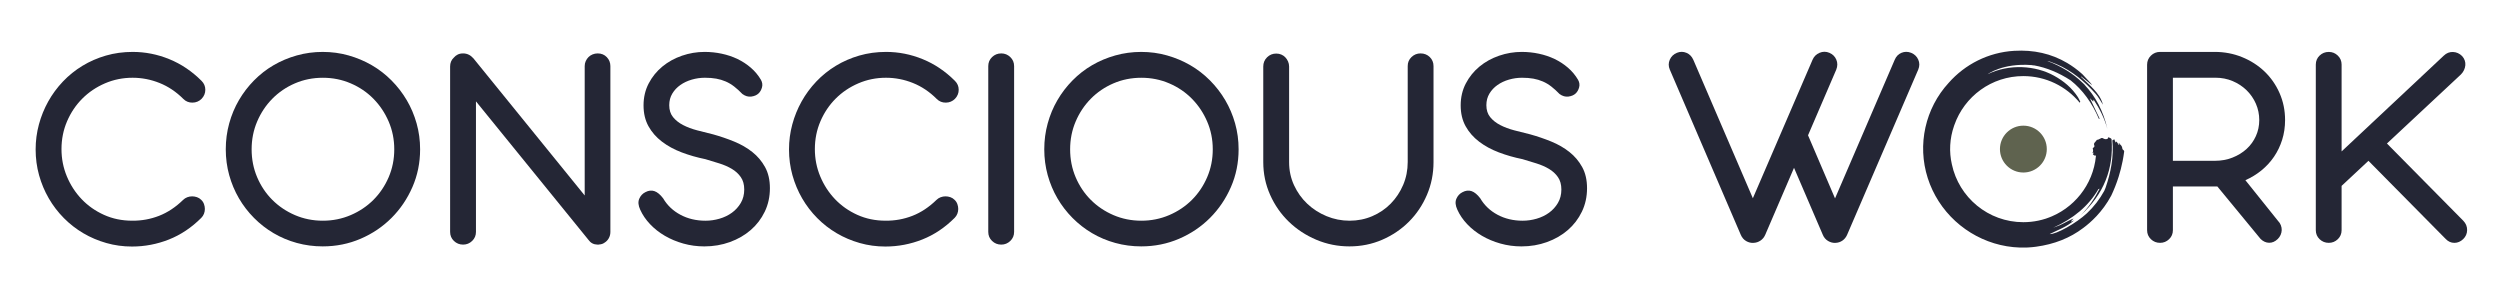 <?xml version="1.0" encoding="utf-8"?>
<!-- Generator: Adobe Illustrator 24.1.1, SVG Export Plug-In . SVG Version: 6.00 Build 0)  -->
<svg version="1.1" id="Layer_1" xmlns="http://www.w3.org/2000/svg" xmlns:xlink="http://www.w3.org/1999/xlink" x="0px" y="0px"
	 width="250px" height="29px" viewBox="0 0 2566.29 257.14" style="enable-background:new 0 0 2566.29 257.14;" xml:space="preserve">
<style type="text/css">
	.st0{fill:#242635;}
	.st1{fill:none;}
	.st2{fill:#5F634F;}
</style>
<g>
	<path class="st0" d="M1855.97,118.61l27.72,64.77l61.25-142.25c1.43-3.47,3.75-5.87,6.97-7.2c3.22-1.33,6.51-1.33,9.88,0
		c3.47,1.43,5.92,3.78,7.35,7.04c1.43,3.27,1.43,6.64,0,10.11l-73.04,169.66c-1.12,2.55-2.73,4.54-4.82,5.97
		c-2.09,1.43-4.42,2.2-6.97,2.3c-2.66,0.2-5.23-0.43-7.73-1.91c-2.5-1.48-4.31-3.6-5.44-6.36l-29.55-68.75l-29.55,68.75
		c-1.12,2.55-2.76,4.54-4.9,5.97c-2.14,1.43-4.49,2.2-7.04,2.3c-2.66,0.2-5.21-0.41-7.66-1.84c-2.45-1.43-4.29-3.57-5.51-6.43
		l-72.89-169.66c-1.43-3.37-1.43-6.71,0-10.03c1.43-3.32,3.88-5.69,7.35-7.12c3.27-1.33,6.51-1.33,9.72,0
		c3.22,1.33,5.59,3.73,7.12,7.2l61.1,142.1l61.25-142.1c1.43-3.37,3.83-5.77,7.2-7.2c3.37-1.43,6.74-1.43,10.11,0
		c3.37,1.43,5.74,3.78,7.12,7.04c1.38,3.27,1.35,6.69-0.08,10.26L1855.97,118.61z"/>
	<path class="st0" d="M2217.8,33.01h55.74c9.9,0,19.24,1.79,28.02,5.36c8.78,3.57,16.44,8.47,22.97,14.7
		c6.53,6.23,11.69,13.63,15.47,22.2c3.78,8.57,5.67,17.81,5.67,27.72c0,7.15-1,13.88-2.99,20.21c-1.99,6.33-4.77,12.12-8.35,17.38
		c-3.57,5.26-7.86,9.93-12.86,14.01c-5,4.08-10.52,7.45-16.54,10.11l33.38,41.65c1.33,1.33,2.32,2.83,2.99,4.52
		c0.66,1.68,0.97,3.37,0.92,5.05c-0.05,1.68-0.44,3.34-1.15,4.98c-0.71,1.63-1.74,3.06-3.06,4.29c-2.66,2.55-5.56,3.8-8.73,3.75
		c-3.17-0.05-6.07-1.35-8.73-3.9l-44.41-53.9h-2.76h-42.87V216c0,3.68-1.3,6.76-3.9,9.26c-2.6,2.5-5.69,3.75-9.26,3.75
		c-3.68,0-6.81-1.25-9.42-3.75c-2.6-2.5-3.9-5.59-3.9-9.26V46.18c0-3.68,1.3-6.79,3.9-9.34c2.6-2.55,5.74-3.83,9.42-3.83H2217.8z
		 M2230.51,59.5v85.29h43.18c6.43,0,12.43-1.1,17.99-3.29c5.56-2.19,10.39-5.15,14.47-8.88c4.08-3.73,7.27-8.14,9.57-13.24
		c2.3-5.1,3.44-10.57,3.44-16.38c0-5.92-1.15-11.51-3.44-16.77c-2.3-5.26-5.49-9.88-9.57-13.86c-4.08-3.98-8.86-7.12-14.32-9.42
		c-5.46-2.3-11.36-3.45-17.69-3.45H2230.51z"/>
	<path class="st0" d="M2403.7,135.15l104.89-98.31c2.76-2.65,5.92-3.9,9.49-3.75c3.57,0.15,6.68,1.56,9.34,4.21
		c1.22,1.33,2.12,2.81,2.68,4.44c0.56,1.63,0.77,3.29,0.61,4.98c-0.15,1.68-0.61,3.34-1.38,4.98c-0.77,1.63-1.81,3.12-3.14,4.44
		l-75.95,70.9l78.4,79.32c2.65,2.76,3.96,5.95,3.9,9.57c-0.05,3.62-1.4,6.71-4.06,9.26c-2.66,2.55-5.67,3.83-9.03,3.83
		c-3.37,0-6.33-1.33-8.88-3.98l-79.32-80.24l-27.56,25.73V216c0,3.68-1.3,6.76-3.9,9.26c-2.6,2.5-5.69,3.75-9.26,3.75
		c-3.68,0-6.81-1.25-9.42-3.75c-2.6-2.5-3.9-5.59-3.9-9.26V46.03c0-3.68,1.3-6.76,3.9-9.26c2.6-2.5,5.74-3.75,9.42-3.75
		c3.57,0,6.66,1.25,9.26,3.75c2.6,2.5,3.9,5.59,3.9,9.26V135.15z"/>
	<path class="st0" d="M206.93,62.77c2.55,2.56,3.83,5.6,3.83,9.12s-1.28,6.62-3.83,9.28c-2.56,2.56-5.67,3.86-9.35,3.91
		c-3.68,0.05-6.8-1.2-9.35-3.76c-7.36-7.36-15.51-12.83-24.46-16.41c-8.95-3.58-18.17-5.37-27.67-5.37
		c-10.02,0-19.47,1.92-28.37,5.75S91.1,74.34,84.51,80.93c-6.59,6.59-11.81,14.34-15.64,23.23c-3.83,8.89-5.75,18.45-5.75,28.67
		c0,9.81,1.84,19.14,5.52,27.98c3.68,8.84,8.74,16.64,15.18,23.38c6.44,6.75,14.08,12.11,22.92,16.1c8.84,3.99,18.48,5.98,28.9,5.98
		c9.61,0.1,18.81-1.56,27.6-4.98c8.79-3.42,17.02-8.87,24.69-16.33c1.23-1.23,2.66-2.15,4.29-2.76c1.63-0.61,3.3-0.92,4.98-0.92
		c1.69,0,3.35,0.28,4.98,0.84c1.63,0.56,3.07,1.46,4.29,2.68c1.33,1.23,2.3,2.68,2.91,4.37c0.61,1.69,0.92,3.37,0.92,5.06
		c0,1.69-0.31,3.32-0.92,4.91c-0.61,1.59-1.53,2.99-2.76,4.22c-10.02,10.02-21.11,17.43-33.27,22.23
		c-12.17,4.81-24.79,7.21-37.87,7.21c-9.1,0-17.86-1.2-26.3-3.6s-16.31-5.75-23.61-10.04c-7.31-4.29-13.98-9.48-20.01-15.56
		c-6.03-6.08-11.19-12.83-15.49-20.24c-4.29-7.41-7.62-15.33-9.97-23.77c-2.35-8.43-3.53-17.25-3.53-26.45
		c0-8.79,1.12-17.35,3.37-25.68c2.25-8.33,5.44-16.2,9.58-23.61c4.14-7.41,9.17-14.23,15.1-20.47c5.93-6.23,12.6-11.6,20.01-16.1
		c7.41-4.5,15.43-8,24.07-10.5c8.64-2.5,17.81-3.76,27.52-3.76c12.88,0,25.4,2.48,37.56,7.44
		C185.98,45.42,197.02,52.85,206.93,62.77z"/>
	<path class="st0" d="M331.28,33.02c9.2,0,18.04,1.2,26.53,3.6c8.48,2.4,16.43,5.75,23.84,10.04c7.41,4.29,14.16,9.51,20.24,15.64
		c6.08,6.13,11.29,12.88,15.64,20.24c4.34,7.36,7.72,15.31,10.12,23.84c2.4,8.54,3.6,17.4,3.6,26.6c0,13.8-2.63,26.73-7.9,38.79
		c-5.27,12.06-12.42,22.62-21.46,31.66c-9.05,9.05-19.63,16.18-31.74,21.39c-12.11,5.21-25.07,7.82-38.87,7.82
		c-9.2,0-18.07-1.18-26.6-3.53c-8.54-2.35-16.48-5.7-23.84-10.04c-7.36-4.34-14.06-9.56-20.09-15.64
		c-6.03-6.08-11.19-12.8-15.49-20.16c-4.29-7.36-7.62-15.28-9.97-23.76c-2.35-8.48-3.53-17.33-3.53-26.53
		c0-9.2,1.17-18.07,3.53-26.6c2.35-8.53,5.67-16.48,9.97-23.84c4.29-7.36,9.45-14.11,15.49-20.24c6.03-6.13,12.73-11.35,20.09-15.64
		c7.36-4.29,15.31-7.64,23.84-10.04C313.21,34.22,322.08,33.02,331.28,33.02z M331.43,59.55c-10.22,0-19.78,1.92-28.67,5.75
		s-16.64,9.1-23.23,15.79c-6.59,6.7-11.78,14.49-15.56,23.38c-3.78,8.89-5.67,18.4-5.67,28.52c0,10.22,1.89,19.78,5.67,28.67
		c3.78,8.89,8.97,16.64,15.56,23.23c6.59,6.59,14.34,11.81,23.23,15.64c8.89,3.83,18.45,5.75,28.67,5.75
		c10.12,0,19.65-1.92,28.59-5.75c8.94-3.83,16.71-9.05,23.31-15.64c6.59-6.59,11.81-14.34,15.64-23.23
		c3.83-8.89,5.75-18.45,5.75-28.67c0-10.12-1.92-19.63-5.75-28.52c-3.83-8.89-9.05-16.69-15.64-23.38
		c-6.59-6.69-14.36-11.96-23.31-15.79C351.08,61.46,341.55,59.55,331.43,59.55z"/>
	<path class="st0" d="M626.57,217.78c0,2.35-0.54,4.5-1.61,6.44c-1.07,1.94-2.53,3.48-4.37,4.6c-1.53,1.13-3.32,1.74-5.37,1.84
		c-0.1,0-0.21,0.03-0.31,0.08c-0.1,0.05-0.21,0.08-0.31,0.08h-0.77h-0.46h-0.15c-3.89-0.1-6.95-1.74-9.2-4.91l-0.61-0.77
		L488.58,83.77v134.01c0,3.68-1.3,6.77-3.91,9.28c-2.61,2.51-5.7,3.76-9.28,3.76c-3.68,0-6.82-1.25-9.43-3.76
		c-2.61-2.5-3.91-5.6-3.91-9.28V48.05c0-3.78,1.28-6.85,3.83-9.2c1.12-1.33,2.45-2.38,3.99-3.14c1.53-0.77,3.37-1.15,5.52-1.15
		c4.09,0,7.61,1.69,10.58,5.06L600.2,180.37V47.59c0-1.84,0.36-3.55,1.07-5.14c0.71-1.58,1.66-2.96,2.84-4.14
		c1.17-1.17,2.58-2.09,4.22-2.76c1.63-0.66,3.37-1,5.21-1c3.78,0,6.9,1.28,9.35,3.83c2.45,2.56,3.68,5.62,3.68,9.2V217.78z"/>
	<path class="st0" d="M724.09,143.11c-8.59-1.74-16.71-4.06-24.38-6.98c-7.67-2.91-14.41-6.59-20.24-11.04
		c-5.83-4.45-10.43-9.71-13.8-15.79c-3.37-6.08-5.06-13.21-5.06-21.39c0-8.28,1.76-15.79,5.29-22.54
		c3.53-6.75,8.2-12.52,14.03-17.33c5.83-4.8,12.52-8.51,20.09-11.12c7.56-2.61,15.33-3.91,23.3-3.91c5.93,0,11.78,0.61,17.56,1.84
		c5.77,1.23,11.17,3.04,16.18,5.44c5.01,2.4,9.58,5.39,13.72,8.97c4.14,3.58,7.59,7.72,10.35,12.42c1.43,2.56,1.79,5.14,1.07,7.74
		c-0.72,2.61-1.89,4.68-3.53,6.21c-1.84,1.74-4.32,2.81-7.44,3.22c-3.12,0.41-6.16-0.46-9.12-2.61c-2.86-2.96-5.67-5.52-8.43-7.67
		c-2.76-2.15-5.67-3.88-8.74-5.21c-3.07-1.33-6.31-2.3-9.74-2.91c-3.43-0.61-7.28-0.92-11.58-0.92c-4.6,0-9.1,0.64-13.49,1.92
		c-4.4,1.28-8.31,3.12-11.73,5.52c-3.43,2.4-6.19,5.34-8.28,8.82c-2.1,3.48-3.14,7.46-3.14,11.96c0,4.91,1.3,8.97,3.91,12.19
		c2.61,3.22,6.03,5.93,10.27,8.13c4.24,2.2,9.07,4.01,14.49,5.44c5.42,1.43,10.89,2.81,16.41,4.14c7.36,2.05,14.54,4.5,21.54,7.36
		c7,2.86,13.21,6.44,18.63,10.73c5.42,4.29,9.79,9.46,13.11,15.49c3.32,6.03,4.98,13.24,4.98,21.62c0,8.79-1.76,16.84-5.29,24.15
		c-3.53,7.31-8.33,13.6-14.41,18.86c-6.08,5.27-13.21,9.38-21.39,12.34c-8.18,2.96-16.92,4.45-26.22,4.45
		c-7.46,0-14.64-0.97-21.54-2.91c-6.9-1.94-13.24-4.6-19.01-7.97c-5.78-3.37-10.84-7.36-15.18-11.96
		c-4.35-4.6-7.69-9.51-10.04-14.72c-2.05-4.39-2.4-8.15-1.07-11.27c1.33-3.12,3.42-5.39,6.29-6.82c3.27-1.74,6.39-2.09,9.35-1.07
		c2.96,1.02,5.93,3.48,8.89,7.36c4.19,7.16,10.09,12.78,17.71,16.87c7.61,4.09,16.23,6.13,25.84,6.13c4.8,0,9.58-0.69,14.34-2.07
		c4.75-1.38,8.99-3.42,12.73-6.13c3.73-2.71,6.77-6.06,9.12-10.04c2.35-3.99,3.53-8.59,3.53-13.8c0-5.11-1.18-9.35-3.53-12.73
		c-2.35-3.37-5.42-6.18-9.2-8.43c-3.78-2.25-8.05-4.11-12.8-5.6C733.67,146,728.89,144.54,724.09,143.11z"/>
	<path class="st0" d="M980.29,62.77c2.55,2.56,3.83,5.6,3.83,9.12s-1.28,6.62-3.83,9.28c-2.56,2.56-5.67,3.86-9.35,3.91
		c-3.68,0.05-6.8-1.2-9.35-3.76c-7.36-7.36-15.51-12.83-24.46-16.41c-8.95-3.58-18.17-5.37-27.67-5.37
		c-10.02,0-19.47,1.92-28.37,5.75s-16.64,9.05-23.23,15.64c-6.59,6.59-11.81,14.34-15.64,23.23s-5.75,18.45-5.75,28.67
		c0,9.81,1.84,19.14,5.52,27.98c3.68,8.84,8.74,16.64,15.18,23.38c6.44,6.75,14.08,12.11,22.92,16.1c8.84,3.99,18.48,5.98,28.9,5.98
		c9.61,0.1,18.81-1.56,27.6-4.98c8.79-3.42,17.02-8.87,24.69-16.33c1.23-1.23,2.66-2.15,4.29-2.76c1.63-0.61,3.3-0.92,4.98-0.92
		c1.69,0,3.35,0.28,4.98,0.84c1.63,0.56,3.07,1.46,4.29,2.68c1.33,1.23,2.3,2.68,2.91,4.37c0.61,1.69,0.92,3.37,0.92,5.06
		c0,1.69-0.31,3.32-0.92,4.91c-0.61,1.59-1.53,2.99-2.76,4.22c-10.02,10.02-21.11,17.43-33.27,22.23
		c-12.17,4.81-24.79,7.21-37.87,7.21c-9.1,0-17.86-1.2-26.3-3.6c-8.43-2.4-16.31-5.75-23.61-10.04
		c-7.31-4.29-13.98-9.48-20.01-15.56c-6.03-6.08-11.19-12.83-15.49-20.24c-4.29-7.41-7.62-15.33-9.97-23.77
		c-2.35-8.43-3.53-17.25-3.53-26.45c0-8.79,1.12-17.35,3.37-25.68c2.25-8.33,5.44-16.2,9.58-23.61c4.14-7.41,9.17-14.23,15.1-20.47
		c5.93-6.23,12.6-11.6,20.01-16.1c7.41-4.5,15.43-8,24.07-10.5c8.64-2.5,17.81-3.76,27.52-3.76c12.88,0,25.4,2.48,37.56,7.44
		C959.33,45.42,970.37,52.85,980.29,62.77z"/>
	<path class="st0" d="M1041,217.78c0,3.68-1.3,6.77-3.91,9.28c-2.61,2.51-5.7,3.76-9.28,3.76c-3.68,0-6.82-1.25-9.43-3.76
		c-2.61-2.5-3.91-5.6-3.91-9.28V47.59c0-3.68,1.3-6.77,3.91-9.28c2.61-2.5,5.75-3.76,9.43-3.76c3.58,0,6.67,1.25,9.28,3.76
		c2.61,2.51,3.91,5.6,3.91,9.28V217.78z"/>
	<path class="st0" d="M1171.48,33.02c9.2,0,18.04,1.2,26.53,3.6c8.48,2.4,16.43,5.75,23.84,10.04c7.41,4.29,14.16,9.51,20.24,15.64
		c6.08,6.13,11.29,12.88,15.64,20.24c4.34,7.36,7.72,15.31,10.12,23.84c2.4,8.54,3.6,17.4,3.6,26.6c0,13.8-2.63,26.73-7.9,38.79
		c-5.27,12.06-12.42,22.62-21.46,31.66c-9.05,9.05-19.63,16.18-31.74,21.39c-12.11,5.21-25.07,7.82-38.87,7.82
		c-9.2,0-18.07-1.18-26.6-3.53c-8.54-2.35-16.48-5.7-23.84-10.04c-7.36-4.34-14.06-9.56-20.09-15.64
		c-6.03-6.08-11.19-12.8-15.49-20.16c-4.29-7.36-7.62-15.28-9.97-23.76c-2.35-8.48-3.53-17.33-3.53-26.53
		c0-9.2,1.17-18.07,3.53-26.6c2.35-8.53,5.67-16.48,9.97-23.84c4.29-7.36,9.45-14.11,15.49-20.24c6.03-6.13,12.73-11.35,20.09-15.64
		c7.36-4.29,15.31-7.64,23.84-10.04C1153.41,34.22,1162.28,33.02,1171.48,33.02z M1171.63,59.55c-10.22,0-19.78,1.92-28.67,5.75
		c-8.89,3.83-16.64,9.1-23.23,15.79c-6.59,6.7-11.78,14.49-15.56,23.38c-3.78,8.89-5.67,18.4-5.67,28.52
		c0,10.22,1.89,19.78,5.67,28.67c3.78,8.89,8.97,16.64,15.56,23.23c6.59,6.59,14.34,11.81,23.23,15.64
		c8.89,3.83,18.45,5.75,28.67,5.75c10.12,0,19.65-1.92,28.59-5.75c8.94-3.83,16.71-9.05,23.31-15.64
		c6.59-6.59,11.81-14.34,15.64-23.23c3.83-8.89,5.75-18.45,5.75-28.67c0-10.12-1.92-19.63-5.75-28.52
		c-3.83-8.89-9.05-16.69-15.64-23.38c-6.59-6.69-14.36-11.96-23.31-15.79C1191.28,61.46,1181.75,59.55,1171.63,59.55z"/>
	<path class="st0" d="M1448.91,38.31c2.61-2.5,5.7-3.76,9.28-3.76c3.78,0,6.95,1.25,9.51,3.76c2.55,2.51,3.83,5.6,3.83,9.28v98.59
		c0,11.86-2.25,23.05-6.75,33.58c-4.5,10.53-10.66,19.7-18.47,27.52c-7.82,7.82-16.97,14.01-27.44,18.55
		c-10.48,4.55-21.7,6.82-33.65,6.82c-11.96,0-23.3-2.27-34.04-6.82c-10.73-4.55-20.14-10.73-28.21-18.55
		c-8.08-7.82-14.47-16.99-19.16-27.52c-4.7-10.53-7.05-21.72-7.05-33.58V48.05c0-3.78,1.3-6.95,3.91-9.51
		c2.61-2.55,5.75-3.83,9.43-3.83c1.84,0,3.55,0.33,5.14,1c1.58,0.67,2.96,1.61,4.14,2.84c1.17,1.23,2.12,2.66,2.84,4.29
		c0.71,1.64,1.07,3.37,1.07,5.21v98.13c0,8.49,1.69,16.38,5.06,23.69c3.37,7.31,7.9,13.65,13.57,19.01
		c5.67,5.37,12.27,9.61,19.78,12.73c7.51,3.12,15.41,4.68,23.69,4.68c8.28,0,16.05-1.56,23.3-4.68c7.26-3.12,13.57-7.41,18.94-12.88
		c5.37-5.47,9.61-11.86,12.73-19.16c3.12-7.31,4.68-15.15,4.68-23.54v-0.31v-0.61V47.59C1445,43.91,1446.31,40.82,1448.91,38.31z"/>
	<path class="st0" d="M1562.9,143.11c-8.59-1.74-16.71-4.06-24.38-6.98c-7.67-2.91-14.41-6.59-20.24-11.04
		c-5.83-4.45-10.43-9.71-13.8-15.79c-3.37-6.08-5.06-13.21-5.06-21.39c0-8.28,1.76-15.79,5.29-22.54
		c3.53-6.75,8.2-12.52,14.03-17.33c5.83-4.8,12.52-8.51,20.08-11.12c7.56-2.61,15.33-3.91,23.3-3.91c5.93,0,11.78,0.61,17.56,1.84
		c5.77,1.23,11.17,3.04,16.18,5.44c5.01,2.4,9.58,5.39,13.72,8.97c4.14,3.58,7.59,7.72,10.35,12.42c1.43,2.56,1.79,5.14,1.07,7.74
		c-0.72,2.61-1.89,4.68-3.53,6.21c-1.84,1.74-4.32,2.81-7.44,3.22c-3.12,0.41-6.16-0.46-9.12-2.61c-2.86-2.96-5.67-5.52-8.43-7.67
		c-2.76-2.15-5.67-3.88-8.74-5.21c-3.07-1.33-6.31-2.3-9.74-2.91c-3.43-0.61-7.28-0.92-11.58-0.92c-4.6,0-9.1,0.64-13.49,1.92
		c-4.4,1.28-8.3,3.12-11.73,5.52c-3.42,2.4-6.19,5.34-8.28,8.82c-2.1,3.48-3.14,7.46-3.14,11.96c0,4.91,1.3,8.97,3.91,12.19
		c2.61,3.22,6.03,5.93,10.27,8.13c4.24,2.2,9.07,4.01,14.49,5.44c5.42,1.43,10.89,2.81,16.41,4.14c7.36,2.05,14.54,4.5,21.54,7.36
		c7,2.86,13.21,6.44,18.63,10.73c5.42,4.29,9.79,9.46,13.11,15.49c3.32,6.03,4.98,13.24,4.98,21.62c0,8.79-1.76,16.84-5.29,24.15
		c-3.53,7.31-8.33,13.6-14.41,18.86c-6.08,5.27-13.21,9.38-21.39,12.34c-8.18,2.96-16.92,4.45-26.22,4.45
		c-7.46,0-14.64-0.97-21.54-2.91c-6.9-1.94-13.24-4.6-19.01-7.97c-5.78-3.37-10.84-7.36-15.18-11.96
		c-4.35-4.6-7.69-9.51-10.04-14.72c-2.05-4.39-2.4-8.15-1.07-11.27c1.33-3.12,3.42-5.39,6.29-6.82c3.27-1.74,6.39-2.09,9.35-1.07
		c2.96,1.02,5.93,3.48,8.89,7.36c4.19,7.16,10.09,12.78,17.71,16.87c7.61,4.09,16.23,6.13,25.84,6.13c4.8,0,9.58-0.69,14.34-2.07
		c4.75-1.38,8.99-3.42,12.73-6.13c3.73-2.71,6.77-6.06,9.12-10.04c2.35-3.99,3.53-8.59,3.53-13.8c0-5.11-1.18-9.35-3.53-12.73
		c-2.35-3.37-5.42-6.18-9.2-8.43c-3.78-2.25-8.05-4.11-12.8-5.6C1572.49,146,1567.71,144.54,1562.9,143.11z"/>
	<g>
		<path class="st1" d="M2130.38,185.44c-0.64,0.65-1.3,1.29-1.96,1.92C2129.08,186.73,2129.74,186.09,2130.38,185.44z"/>
		<path class="st1" d="M2139.51,174.21c0.47-0.71,0.93-1.43,1.38-2.16C2140.44,172.79,2139.98,173.5,2139.51,174.21z"/>
		<path class="st1" d="M2139.38,174.41c-0.49,0.74-1,1.46-1.51,2.18C2138.38,175.87,2138.89,175.15,2139.38,174.41z"/>
		<path class="st1" d="M2137.68,176.84c-1.05,1.45-2.16,2.86-3.31,4.23C2135.52,179.7,2136.63,178.29,2137.68,176.84z"/>
		<path class="st1" d="M2134.18,181.3c-1.18,1.38-2.4,2.73-3.68,4.02C2131.77,184.02,2133,182.68,2134.18,181.3z"/>
		<path class="st1" d="M2119.56,194.52c1.53-1.05,3.01-2.16,4.45-3.32C2122.57,192.35,2121.09,193.46,2119.56,194.52z"/>
		<path class="st1" d="M2112.19,199c2.52-1.34,4.95-2.82,7.28-4.42C2117.14,196.19,2114.7,197.67,2112.19,199z"/>
		<path class="st1" d="M2124.15,191.09c1.44-1.16,2.83-2.38,4.18-3.65C2126.98,188.71,2125.59,189.92,2124.15,191.09z"/>
		<path class="st1" d="M2107.02,201.51c1.74-0.76,3.44-1.58,5.11-2.47C2110.46,199.92,2108.76,200.74,2107.02,201.51z"/>
		<path class="st0" d="M2179.52,133.62c-0.41-0.24-0.85-0.8-0.88-1.24c-0.16-1.96-0.98-3.48-2.55-4.64
			c-0.13-0.1-0.13-0.36-0.25-0.49c-0.22-0.24-0.47-0.47-0.75-0.65c-0.04-0.03-0.4,0.32-0.39,0.34c0.19,0.27,0.41,0.52,0.63,0.77
			c0.05,0.06,0.12,0.1,0.23,0.2c-0.2,0.19-0.38,0.38-0.57,0.56c-1.17-1.02-1.18-2.91-2.95-3.45c-0.07,0.36-0.13,0.66-0.18,0.96
			c-0.1,0-0.23,0.03-0.24,0.01c-0.3-0.77-0.58-1.54-0.87-2.31c-0.13-0.35-0.29-0.69-0.43-1.04c-0.29,0.18-0.64,0.3-0.86,0.54
			c-0.41,0.44-0.79,0.61-1.13,0.44c1.68,16.81-1.5,32.99-6.92,48.79c-0.39,1.14-0.87,2.25-1.4,3.35
			c-4.67,8.44-10.51,16.12-17.75,22.88c-10.98,10.25-31.63,21.81-38.26,21.37c8.26-4.23,17.34-7.21,25.16-14.07
			c-1.49,0.63-2.23,0.95-2.97,1.26c-0.09-0.11-0.19-0.23-0.28-0.34c0.88-0.95,1.76-1.89,2.63-2.84c-2.61,0.96-4.91,2.21-7.23,3.42
			c-2.24,1.16-4.46,2.38-6.76,3.4c-2.25,0.99-4.59,1.76-6.89,2.63c20.75-9.3,36.36-22.38,46.42-39.65c0.34-0.12,0.68-0.23,1.21-0.41
			c-5.24,10.35-11.49,19.36-19.3,27.19c23.48-21.46,33.85-47.54,31.57-78.04c-0.63-1.04-1.78-1.3-2.73-1.75
			c-0.93-0.45-1.1,0.48-1.06,1.18c-1.82,1.09-3.45,0.62-5.08-0.36c-0.41-0.25-1.09-0.39-1.51-0.22c-1.11,0.43-2.13,1.09-3.23,1.58
			c-0.47,0.21-1.03,0.2-1.43,0.28c-0.33,0.41-0.65,0.84-0.99,1.27c-0.28,0.35-0.56,0.7-0.87,1.03c-0.83,0.88-1.48,1.8-0.94,3.05
			c0.52,1.21,0.28,2.07-0.91,2.71c-0.3,0.16-0.68,0.73-0.6,0.94c0.63,1.61,0.54,3.11-0.34,4.66c0.41-0.19,0.82-0.37,1.48-0.67
			c-0.43,0.85-0.76,1.48-0.99,1.93c0.7,0.49,1.2,0.84,1.8,1.26c0.48-0.13,0.91-0.12,1.3-0.03c0.02,0.18,0.03,0.39,0.04,0.58
			c-2.84,29.6-22.86,54.17-49.97,63.64c0,0.01,0.01,0.02,0.01,0.03c1.82-0.63,3.61-1.33,5.36-2.09c-9.17,3.99-19.28,6.21-29.92,6.21
			c-36.07,0-66.19-25.48-73.36-59.42c-2.94-12.78-2.27-26.46,2.24-39.39c0.08-0.23,0.16-0.47,0.24-0.7
			c0.02-0.06,0.04-0.13,0.07-0.19c0.01-0.02,0.02-0.05,0.03-0.07c10.23-29.23,38.06-50.2,70.78-50.2c23.27,0,44.07,10.6,57.83,27.25
			c0.03,0.01,0.05,0.01,0.08,0.02c0.19-0.3,0.37-0.59,0.56-0.89c-0.79-1.57-1.44-3.23-2.38-4.69c-6.18-9.61-14.67-16.64-24.62-22.12
			c-19.14-10.53-45.85-12.27-68.04-1.51l-0.02,0c0,0,15.28-11.59,44.96-9.36c0.6,0.09,1.19,0.19,1.79,0.29
			c0.3,0.05,0.61,0.04,0.92,0.02c12.74,2.28,25.23,7.45,37.47,15.36c12.36,9.75,21.99,23.05,29.08,39.64
			c0.23-0.13,0.47-0.26,0.7-0.38c-3.25-6.82-6.51-13.63-10.06-21.06c1.44,1.49,2.38,2.47,3.46,3.59c0.14-0.74,0.21-1.13,0.38-2.06
			c6.46,9.67,11.25,19.56,14.25,30.23c-4.28-18.51-12.29-33.76-23.93-45.82c0.66,0.56,1.32,1.13,1.98,1.71
			c-1.26-1.23-2.54-2.41-3.82-3.56c-9.66-9.42-21.66-16.79-35.97-22.14c0.93,0.11,1.77,0.27,2.57,0.57
			c2.32,0.86,4.65,1.72,6.92,2.69c15.95,6.78,28.79,17.72,40.16,30.48c2.84,3.19,4.84,7.14,7.49,11.14
			c-1.71-6.56-5.37-11.46-9.49-15.93c-4.11-4.46-8.69-8.48-13.06-12.7c0.1-0.11,0.19-0.23,0.29-0.34c3.53,2.83,7.07,5.65,10.6,8.48
			c0.08-0.08,0.15-0.15,0.23-0.23c-0.54-0.64-1.06-1.3-1.63-1.92c-2.55-2.77-5.11-5.52-7.67-8.28c-0.32-0.35-0.67-0.67-1.03-0.98
			c-4.77-4.23-9.75-7.87-14.93-10.94c-16.3-9.68-34.53-13.67-54.42-12.5c-26.51,1.56-50.5,13.84-67.29,32.9
			c-23.88,25.97-32.51,63.34-21.44,97.82c2.73,8.5,6.52,16.44,11.18,23.72c19.31,30.16,53.65,48.81,90.15,47.49
			c0.34-0.01,0.69-0.02,1.03-0.04c0.31-0.01,0.61-0.03,0.92-0.05c2.6-0.14,5.21-0.38,7.82-0.74c18.71-2.51,34.91-8.92,48.48-19.23
			l0.03-0.02c7.36-5.47,19.56-16.06,28.75-33.24c2.64-5.58,5.3-12.07,7.61-19.44c0.84-2.68,1.57-5.29,2.22-7.83
			c0.73-2.88,1.35-5.67,1.88-8.35c0.67-3.45,1.18-6.72,1.57-9.77C2180.45,134.48,2180.16,133.99,2179.52,133.62z M2128.42,187.36
			c0.67-0.63,1.32-1.27,1.96-1.92C2129.74,186.09,2129.08,186.73,2128.42,187.36z M2139.51,174.21c0.47-0.71,0.93-1.43,1.38-2.16
			C2140.44,172.79,2139.98,173.5,2139.51,174.21z M2130.5,185.32c1.27-1.3,2.5-2.64,3.68-4.02
			C2133,182.68,2131.77,184.02,2130.5,185.32z M2134.37,181.07c1.15-1.37,2.26-2.78,3.31-4.23
			C2136.63,178.29,2135.52,179.7,2134.37,181.07z M2137.86,176.59c0.52-0.72,1.02-1.44,1.51-2.18
			C2138.89,175.15,2138.38,175.87,2137.86,176.59z M2151.73,139.15c-0.07,0.8-0.15,1.6-0.24,2.39
			C2151.58,140.75,2151.66,139.95,2151.73,139.15z M2152,132.77c0,0.92-0.02,1.83-0.05,2.73C2151.98,134.6,2152,133.69,2152,132.77z
			 M2151.92,136.1c-0.04,0.89-0.09,1.77-0.16,2.65C2151.83,137.87,2151.88,136.98,2151.92,136.1z M2141,171.88
			c0.46-0.75,0.9-1.5,1.33-2.26C2141.9,170.38,2141.46,171.14,2141,171.88z M2142.53,169.26c0.85-1.53,1.66-3.1,2.4-4.69
			C2144.19,166.16,2143.39,167.73,2142.53,169.26z M2145.13,164.15c0.36-0.79,0.72-1.58,1.05-2.38
			C2145.85,162.57,2145.5,163.36,2145.13,164.15z M2146.29,161.52c0.31-0.75,0.61-1.51,0.9-2.27
			C2146.9,160.02,2146.6,160.77,2146.29,161.52z M2147.33,158.87c0.3-0.8,0.58-1.62,0.85-2.43
			C2147.91,157.25,2147.63,158.06,2147.33,158.87z M2148.33,155.98c0.25-0.78,0.5-1.56,0.73-2.36
			C2148.83,154.41,2148.59,155.2,2148.33,155.98z M2149.12,153.41c0.24-0.83,0.46-1.68,0.67-2.52
			C2149.58,151.74,2149.36,152.58,2149.12,153.41z M2149.92,150.35c0.2-0.85,0.4-1.7,0.57-2.56
			C2150.32,148.65,2150.13,149.5,2149.92,150.35z M2150.53,147.59c0.16-0.81,0.31-1.62,0.44-2.44
			C2150.84,145.96,2150.69,146.78,2150.53,147.59z M2151.07,144.61c0.14-0.86,0.26-1.72,0.36-2.58
			C2151.32,142.89,2151.2,143.75,2151.07,144.61z M2112.13,199.04c-1.67,0.89-3.37,1.71-5.11,2.47
			C2108.76,200.74,2110.46,199.92,2112.13,199.04z M2128.33,187.44c-1.35,1.27-2.74,2.48-4.18,3.65
			C2125.59,189.92,2126.98,188.71,2128.33,187.44z M2124.02,191.19c-1.44,1.16-2.93,2.27-4.45,3.32
			C2121.09,193.46,2122.57,192.35,2124.02,191.19z M2119.47,194.58c-2.34,1.61-4.77,3.09-7.28,4.42
			C2114.7,197.67,2117.14,196.19,2119.47,194.58z"/>
		<circle class="st2" cx="2077.02" cy="132.77" r="24.05"/>
	</g>
</g>
</svg>
